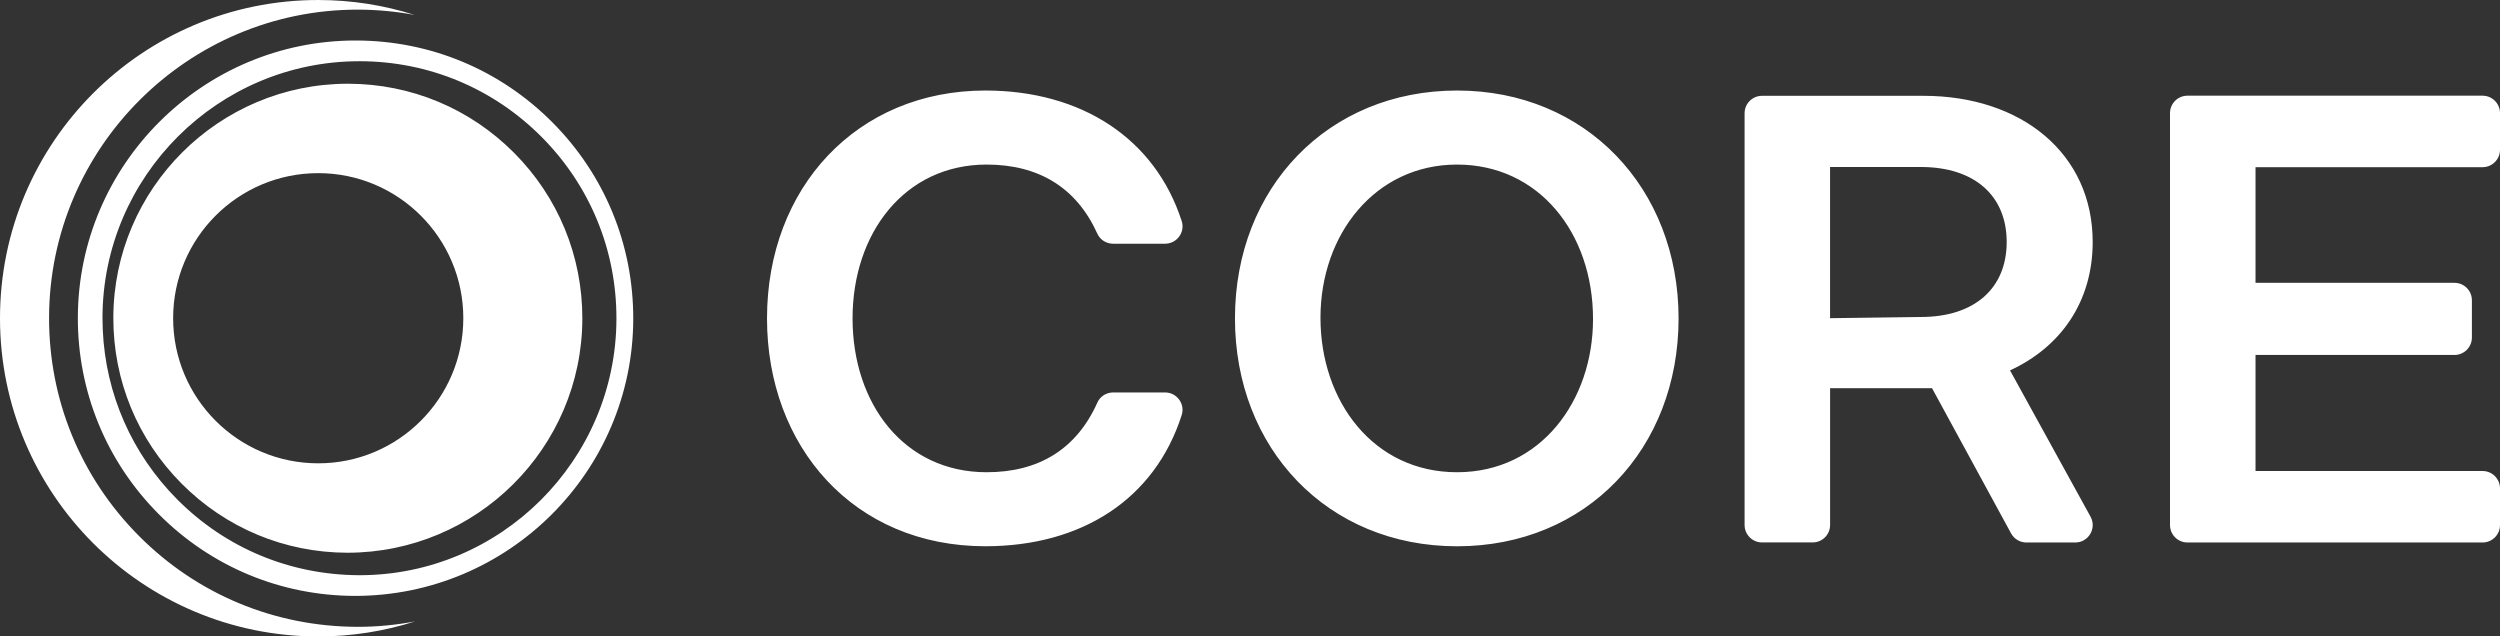 <svg xmlns="http://www.w3.org/2000/svg" id="a" width="286.83mm" height="73.02mm" viewBox="0 0 813.06 206.98"><rect x="0" y="0" width="813.06" height="206.98" fill="#333333" stroke="none"/><path d="m0,103.49C0,46.34,46.33,0,103.49,0c10.93,0,21.46,1.71,31.35,4.85-5.97-1.11-12.08-1.7-18.28-1.72h-.24C61.1,3.13,16.08,48.05,15.96,103.26c-.06,26.81,10.32,52.04,29.24,71.04,18.91,19,44.09,29.5,71.13,29.56,6.38,0,12.61-.62,18.67-1.77-9.93,3.17-20.52,4.9-31.5,4.9C46.33,206.98,0,160.65,0,103.49m205.95.21c-.11,49.68-40.63,90.11-90.53,90.1-24.12-.06-46.78-9.5-63.8-26.6-17.02-17.1-26.36-39.81-26.3-63.93.11-49.69,40.63-90.11,90.31-90.1h.21c24.13.05,46.78,9.5,63.8,26.6,17.02,17.1,26.36,39.8,26.31,63.93Zm-5.47-.02c.05-22.32-8.59-43.34-24.34-59.15-15.75-15.82-36.72-24.57-59.03-24.62h-.21c-45.97,0-83.47,37.4-83.57,83.38h0v.02c0,1.32.03,2.64.09,3.95.92,20.84,9.44,40.31,24.25,55.19,15.75,15.82,36.72,24.56,59.24,24.62,45.97,0,83.47-37.41,83.57-83.39Zm-11.09-.01c-.09,41.95-34.31,76.09-76.44,76.09-20.37-.05-39.51-8.03-53.87-22.46-14.37-14.44-22.26-33.6-22.22-53.97v-.02c.1-41.96,34.31-76.08,76.27-76.08h.17c20.38.05,39.51,8.03,53.88,22.46,14.37,14.43,22.26,33.6,22.21,53.98Zm-38.71-.18c0-26.06-21.12-47.18-47.19-47.18s-47.18,21.13-47.18,47.18,21.12,47.19,47.18,47.19,47.19-21.13,47.19-47.19Z" fill="#fff"></path><path d="m249.45,103.55c0-42.55,29.27-74.11,70.99-74.11,31.29,0,55.21,15.61,63.88,42.47,1.17,3.64-1.6,7.35-5.42,7.35h-16.89c-2.2,0-4.23-1.26-5.13-3.27-6.8-15.04-19.14-22.47-36.02-22.47-26.57,0-43.59,22.21-43.59,50.03s16.81,50.03,43.59,50.03c16.89,0,29.23-7.44,36.03-22.66.9-2.02,2.93-3.29,5.14-3.29h16.87c3.82,0,6.58,3.71,5.42,7.35-8.76,27.37-32.54,42.67-63.88,42.67-42.76,0-70.99-32.38-70.99-74.11Zm152.19,0c0-42.55,30.31-74.11,72.24-74.11s72.03,31.76,72.03,74.11-29.89,74.11-72.03,74.11-72.24-31.76-72.24-74.11Zm116.45.21c0-28.02-17.65-50.24-44.22-50.24s-44.42,22.63-44.42,49.82,17.23,50.24,44.42,50.24,44.22-23.25,44.22-49.82Zm294.97,55.09v11.91c0,3.13-2.54,5.67-5.67,5.67h-95.98c-3.13,0-5.67-2.54-5.67-5.67V36.79c0-3.13,2.54-5.67,5.67-5.67h95.98c3.13,0,5.67,2.54,5.67,5.67v11.91c0,3.13-2.54,5.67-5.67,5.67h-73.84v37.61h64.7c3.13,0,5.67,2.54,5.67,5.67v12.12c0,3.13-2.54,5.67-5.67,5.67h-64.7v37.74h73.84c3.13,0,5.67,2.54,5.67,5.67Zm-159.36-38.39c16.55-7.61,26.89-22.39,26.89-41.76,0-28.77-23.14-47.54-55.04-47.54h-52.5c-3.13,0-5.67,2.54-5.67,5.67v133.91c0,3.13,2.54,5.67,5.67,5.67h16.47c3.13,0,5.67-2.54,5.67-5.67v-44.5h33.15l25.71,47.23c.99,1.82,2.9,2.96,4.98,2.96h15.89c4.31,0,7.05-4.62,4.97-8.4l-26.18-47.57Zm-58.52-16.97v-49.18h29.53c17.51,0,27.91,9.38,27.91,24.39s-10.39,24.39-27.91,24.39l-29.53.39Z" fill="#fff"></path></svg>